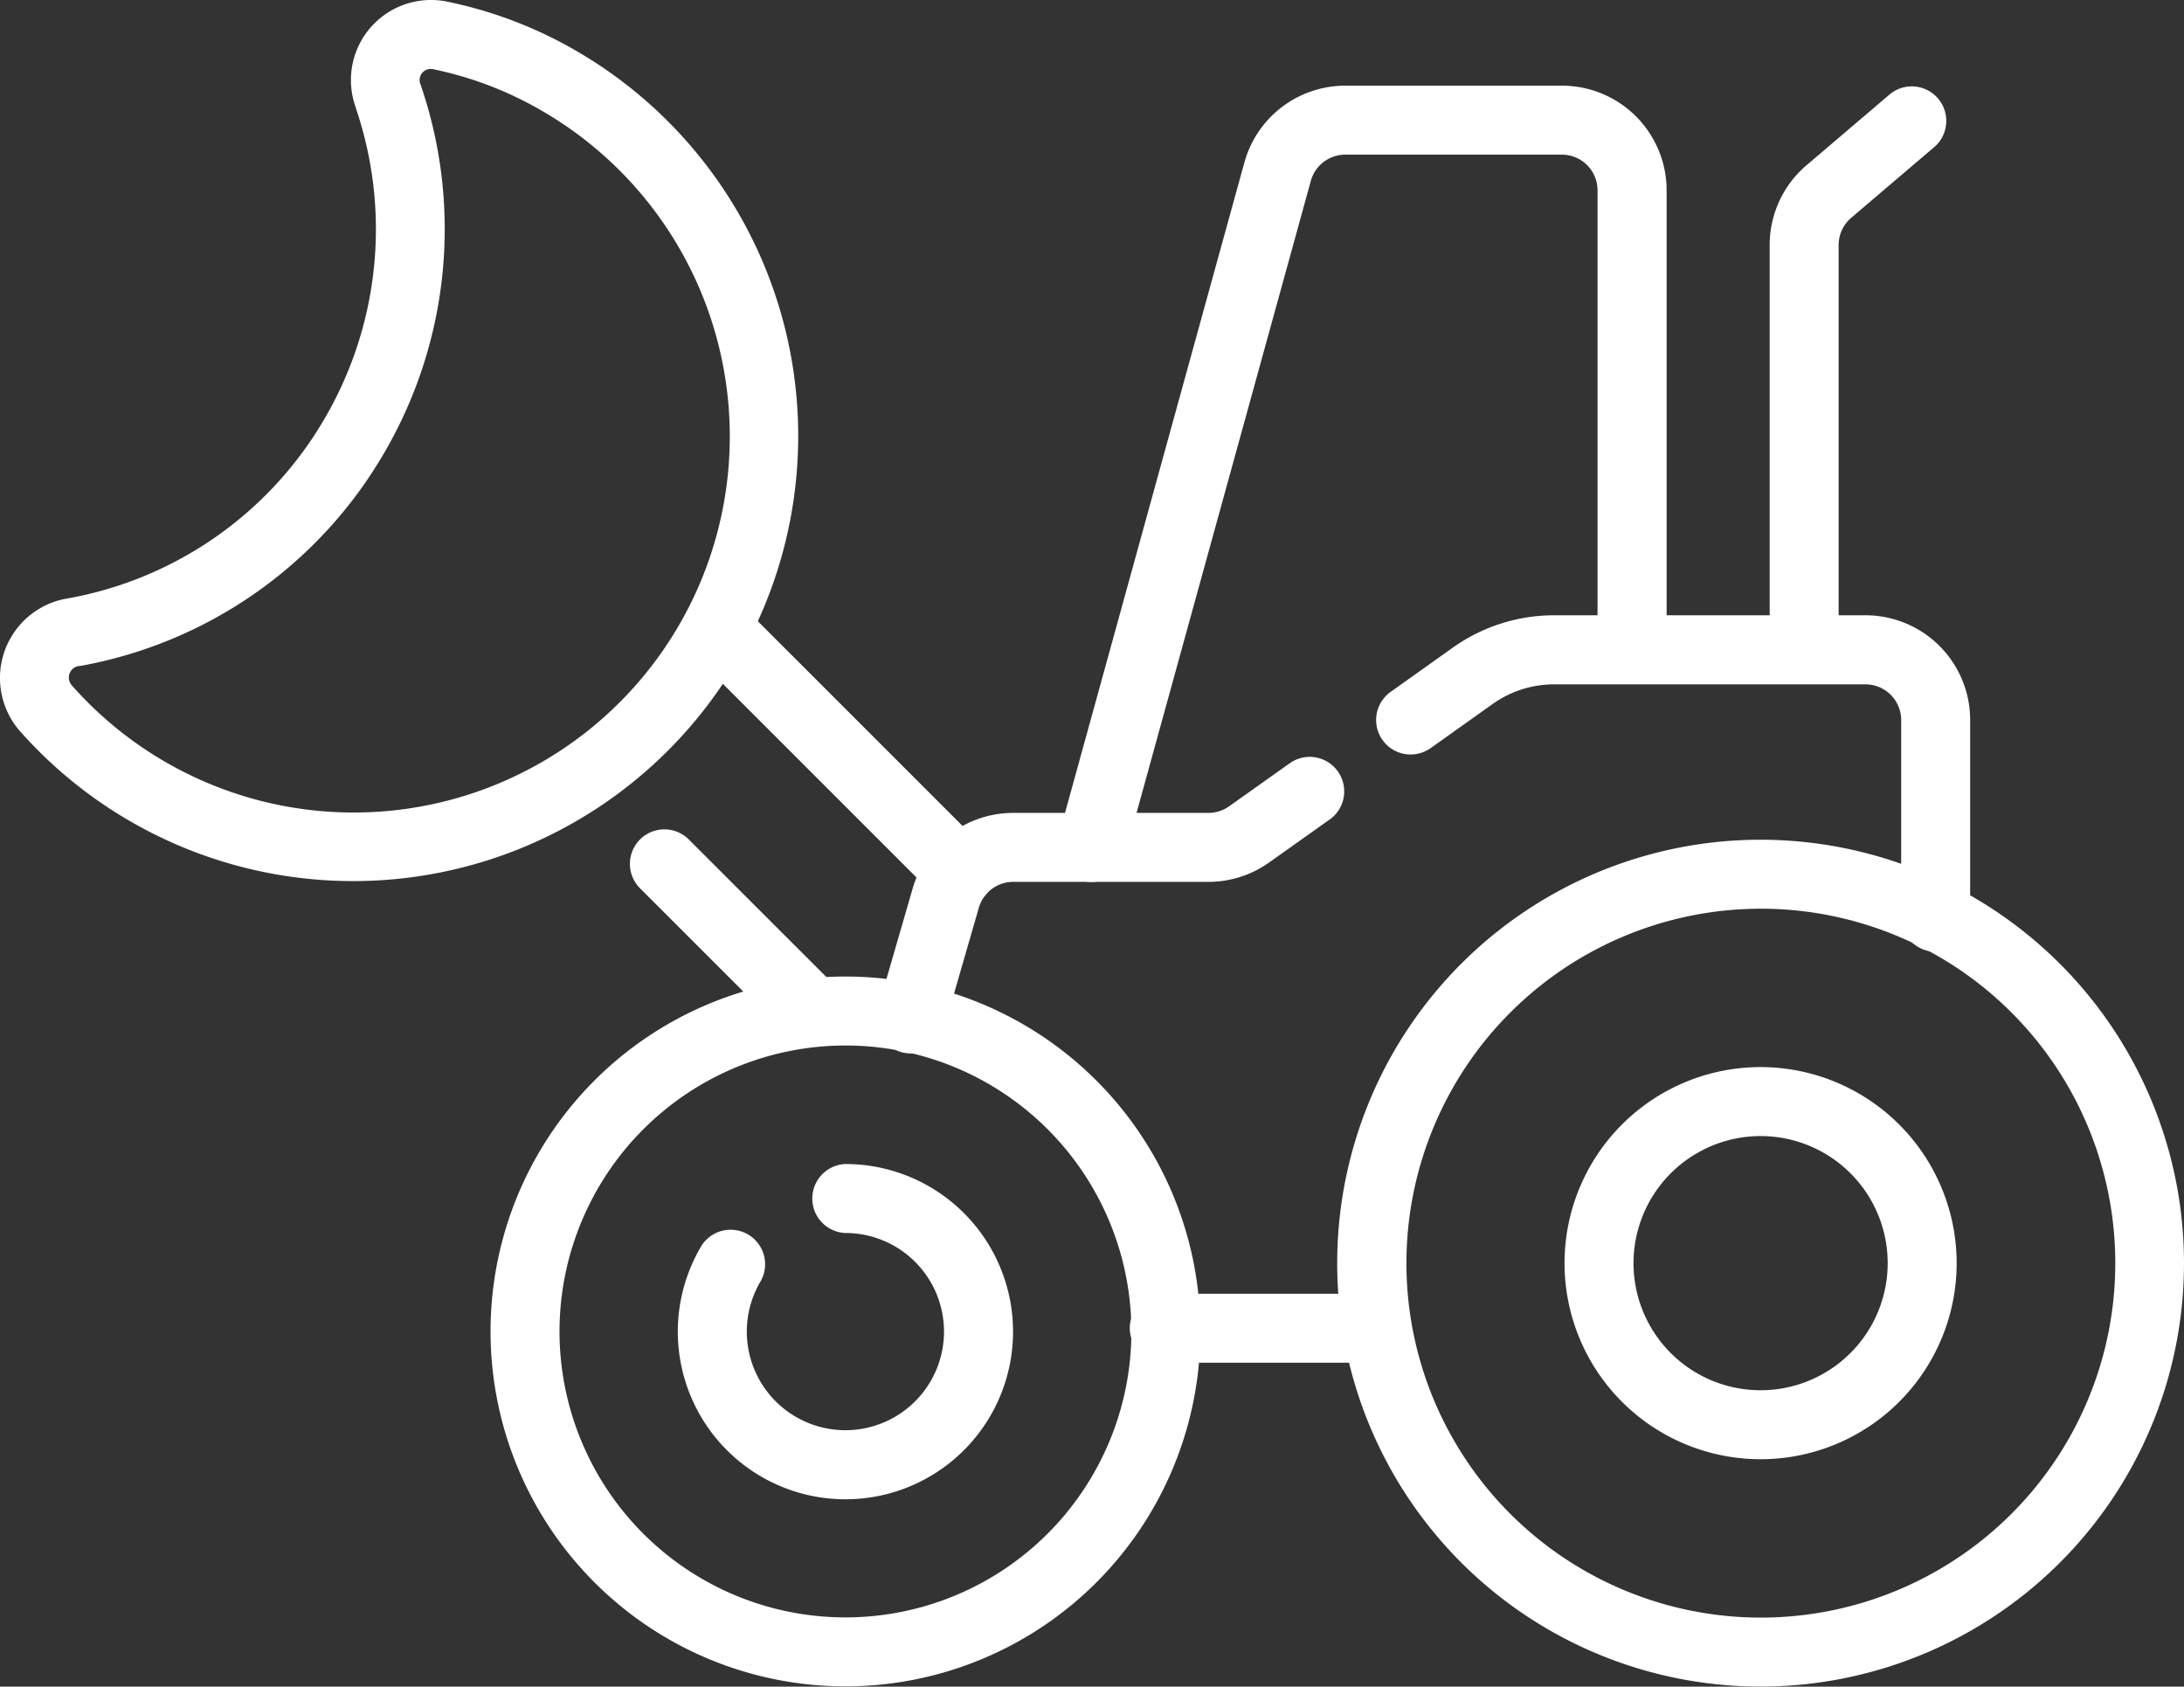 <?xml version="1.0" encoding="UTF-8"?> <svg xmlns="http://www.w3.org/2000/svg" width="42.086" height="32.5" viewBox="0 0 42.086 32.5"><rect x="0" y="0" width="42.086" height="32.5" fill="#333333" stroke="none"/><g id="bagger" transform="translate(-0.5 -11.32)"><path id="Pfad_3390" data-name="Pfad 3390" d="M31.906,44.761l-2.871-2.87a.664.664,0,0,0-.94.94l2.87,2.87a.665.665,0,0,0,.94-.94ZM29.1,38.3l4.688,4.688a.664.664,0,0,0,.94-.94l-4.688-4.688a.665.665,0,0,0-.94.94Z" transform="translate(-15.262 -14.395)" fill="#fff" fill-rule="evenodd"></path><path id="Pfad_3391" data-name="Pfad 3391" d="M7.356,13.4a7.233,7.233,0,0,1-.609,6,7.191,7.191,0,0,1-4.925,3.448,1.554,1.554,0,0,0-.945,2.552l0,0A8.577,8.577,0,1,0,11.658,12.331a8.271,8.271,0,0,0-2.543-.98A1.543,1.543,0,0,0,7.359,13.4Zm1.256-.437L8.6,12.939a.214.214,0,0,1,.244-.286h0a6.939,6.939,0,0,1,2.136.824,7.247,7.247,0,1,1-9.1,11.045.225.225,0,0,1,.138-.368l.018,0a8.516,8.516,0,0,0,5.855-4.086,8.559,8.559,0,0,0,.718-7.106Z" fill="#fff" fill-rule="evenodd"></path><path id="Pfad_3392" data-name="Pfad 3392" d="M78.8,25.917v-7.8a.689.689,0,0,1,.242-.524l1.614-1.375a.665.665,0,0,0-.862-1.012l-1.614,1.375a2.017,2.017,0,0,0-.709,1.536v7.8a.665.665,0,0,0,1.329,0Z" transform="translate(-42.869 -2.076)" fill="#fff" fill-rule="evenodd"></path><path id="Pfad_3393" data-name="Pfad 3393" d="M58.219,25.917V17.064A2.017,2.017,0,0,0,56.2,15.047H52.026a2.017,2.017,0,0,0-1.944,1.481L46.491,29.55a.664.664,0,0,0,1.281.353l3.591-13.022a.689.689,0,0,1,.663-.505H56.2a.688.688,0,0,1,.688.688v8.853a.665.665,0,0,0,1.329,0Z" transform="translate(-25.603 -2.076)" fill="#fff" fill-rule="evenodd"></path><path id="Pfad_3394" data-name="Pfad 3394" d="M48.275,51.156H44.2a.665.665,0,1,0,0,1.329h4.07a.665.665,0,0,0,0-1.329Zm-8.342-5.128L40.6,43.72a.688.688,0,0,1,.661-.5h3.764a2.018,2.018,0,0,0,1.167-.372l1.189-.844a.665.665,0,0,0-.769-1.084l-1.189.844a.69.69,0,0,1-.4.127H41.262a2.017,2.017,0,0,0-1.937,1.456l-.668,2.308a.665.665,0,1,0,1.277.369Zm9.372-5.384,1.2-.854a2.042,2.042,0,0,1,1.181-.376h6a.688.688,0,0,1,.688.688v3.774a.665.665,0,1,0,1.329,0V40.1a2.017,2.017,0,0,0-2.017-2.017h-6a3.368,3.368,0,0,0-1.95.622l-1.2.854a.664.664,0,1,0,.769,1.084Z" transform="translate(-21.238 -14.907)" fill="#fff" fill-rule="evenodd"></path><path id="Pfad_3395" data-name="Pfad 3395" d="M66.825,47.846A8.159,8.159,0,1,0,74.984,56,8.163,8.163,0,0,0,66.825,47.846Zm0,1.329A6.83,6.83,0,1,1,60,56,6.833,6.833,0,0,1,66.825,49.175Z" transform="translate(-32.398 -20.345)" fill="#fff" fill-rule="evenodd"></path><path id="Pfad_3396" data-name="Pfad 3396" d="M28.676,53.8a6.839,6.839,0,1,0,6.839,6.839A6.842,6.842,0,0,0,28.676,53.8Zm0,1.329a5.51,5.51,0,1,1-5.51,5.51,5.513,5.513,0,0,1,5.51-5.51Z" transform="translate(-11.884 -23.663)" fill="#fff" fill-rule="evenodd"></path><path id="Pfad_3397" data-name="Pfad 3397" d="M72.332,57.734a3.778,3.778,0,1,0,3.778,3.778A3.78,3.78,0,0,0,72.332,57.734Zm0,1.329a2.449,2.449,0,1,1-2.449,2.449A2.451,2.451,0,0,1,72.332,59.063Z" transform="translate(-37.905 -25.852)" fill="#fff" fill-rule="evenodd"></path><path id="Pfad_3398" data-name="Pfad 3398" d="M33.214,63.28a1.9,1.9,0,1,1-1.631.924.665.665,0,0,0-1.139-.685,3.23,3.23,0,1,0,2.77-1.568.665.665,0,0,0,0,1.329Z" transform="translate(-16.422 -28.201)" fill="#fff" fill-rule="evenodd"></path></g></svg> 